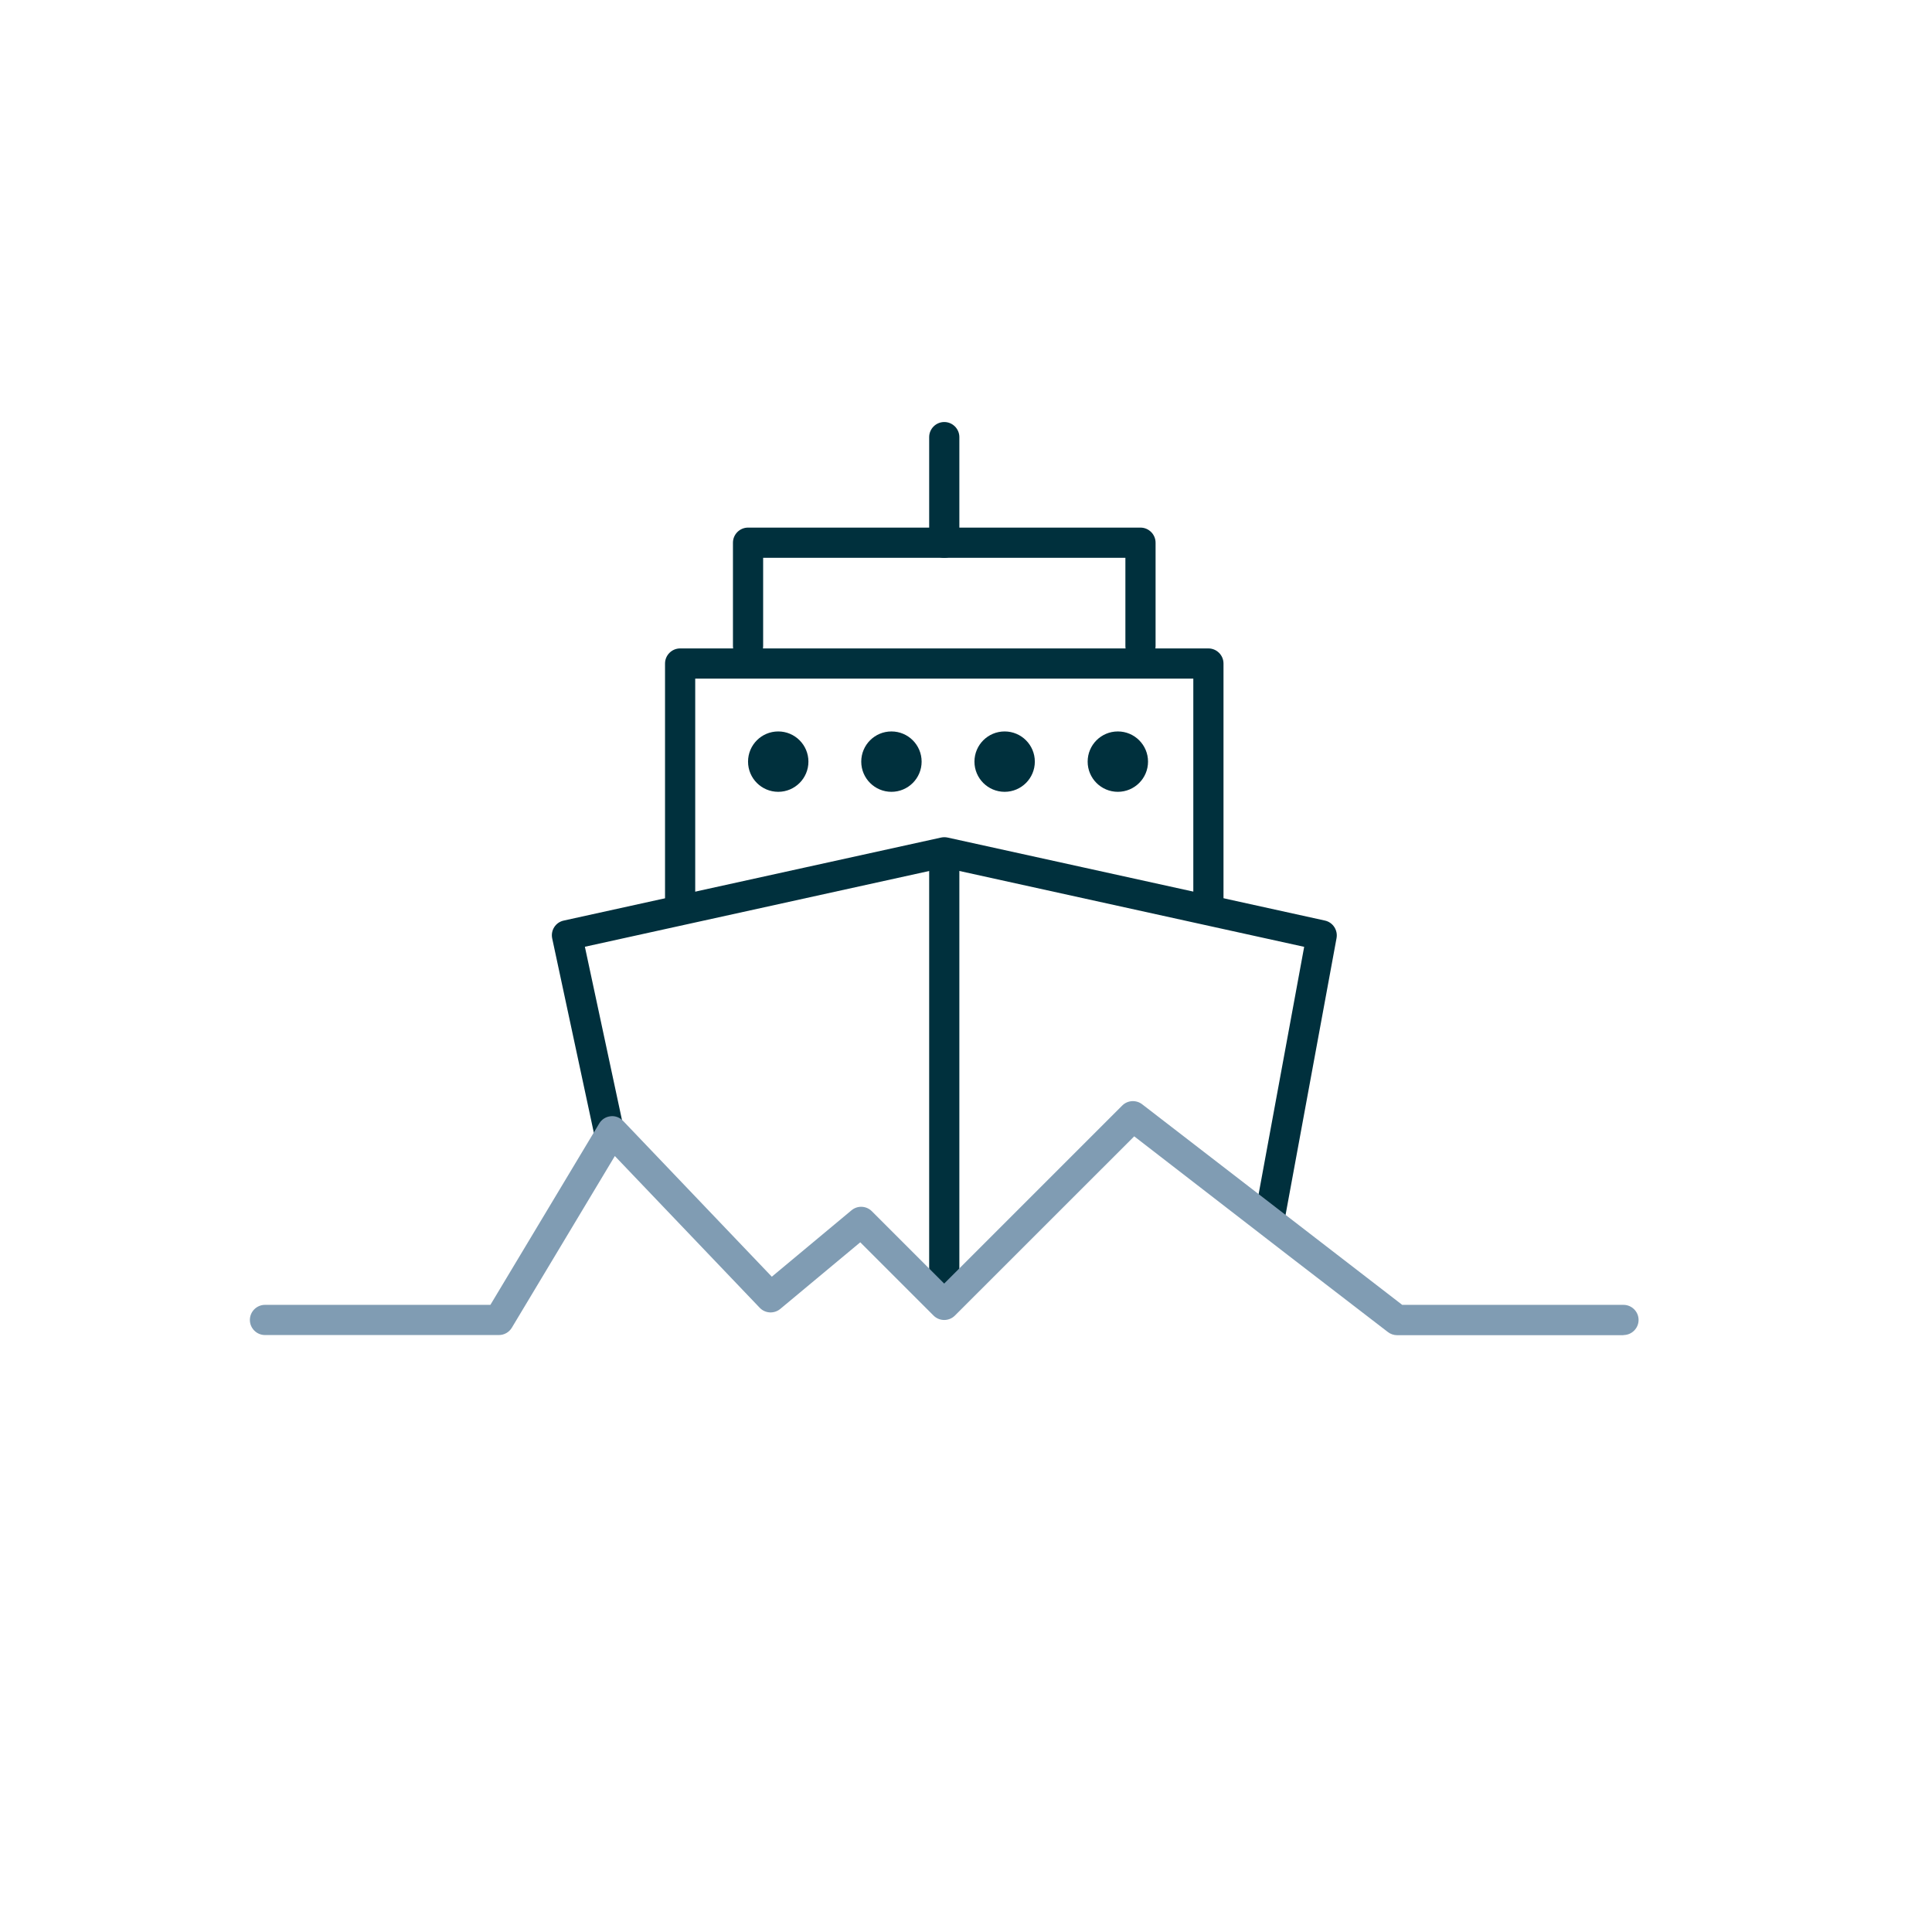 <?xml version="1.0" encoding="UTF-8"?> <svg xmlns="http://www.w3.org/2000/svg" id="Layer_1" viewBox="0 0 256 256"><defs><style>.cls-1{fill:#00303d;}.cls-2{fill:#809cb3;}</style></defs><path class="cls-1" d="M170.09,162.28l-3.93-.72,6.65-36.1-47.68-10.49-47.63,10.48,5.58,26.06-3.91,.84-6-28c-.23-1.08,.45-2.14,1.53-2.37l50-11c.28-.06,.58-.06,.86,0l50,11c1.05,.23,1.73,1.26,1.54,2.32l-7,38Z"></path><rect class="cls-1" x="123.12" y="112.92" width="4" height="59"></rect><path class="cls-2" d="M215.12,176.92h-30c-.44,0-.87-.15-1.22-.42l-13-10-20.61-15.93-23.76,23.75c-.78,.78-2.05,.78-2.83,0l-9.71-9.71-10.6,8.83c-.81,.67-2,.61-2.73-.16l-19.19-20.1-13.65,22.75c-.36,.6-1.01,.97-1.71,.97h-31c-1.1,0-2-.9-2-2s.9-2,2-2h29.87l14.42-24.03c.32-.54,.87-.89,1.49-.96,.62-.08,1.24,.16,1.67,.61l19.71,20.65,10.56-8.8c.79-.66,1.96-.61,2.69,.12l9.59,9.59,23.59-23.59c.71-.71,1.84-.78,2.64-.17l34.46,26.58h29.32c1.1,0,2,.9,2,2s-.9,2-2,2Z"></path><path class="cls-1" d="M160.12,121.92c-1.1,0-2-.9-2-2v-30H92.12v30c0,1.1-.9,2-2,2s-2-.9-2-2v-32c0-1.1,.9-2,2-2h70c1.1,0,2,.9,2,2v32c0,1.1-.9,2-2,2Z"></path><path class="cls-1" d="M151.12,87.6c-1.1,0-2-.9-2-2v-11.69h-48v11.69c0,1.1-.9,2-2,2s-2-.9-2-2v-13.69c0-1.1,.9-2,2-2h52c1.1,0,2,.9,2,2v13.69c0,1.1-.9,2-2,2Z"></path><path class="cls-1" d="M125.12,73.92c-1.1,0-2-.9-2-2v-14c0-1.1,.9-2,2-2s2,.9,2,2v14c0,1.1-.9,2-2,2Z"></path><circle class="cls-1" cx="118.12" cy="100.92" r="4"></circle><circle class="cls-1" cx="103.12" cy="100.92" r="4"></circle><circle class="cls-1" cx="133.12" cy="100.92" r="4"></circle><circle class="cls-1" cx="148.12" cy="100.92" r="4"></circle></svg> 